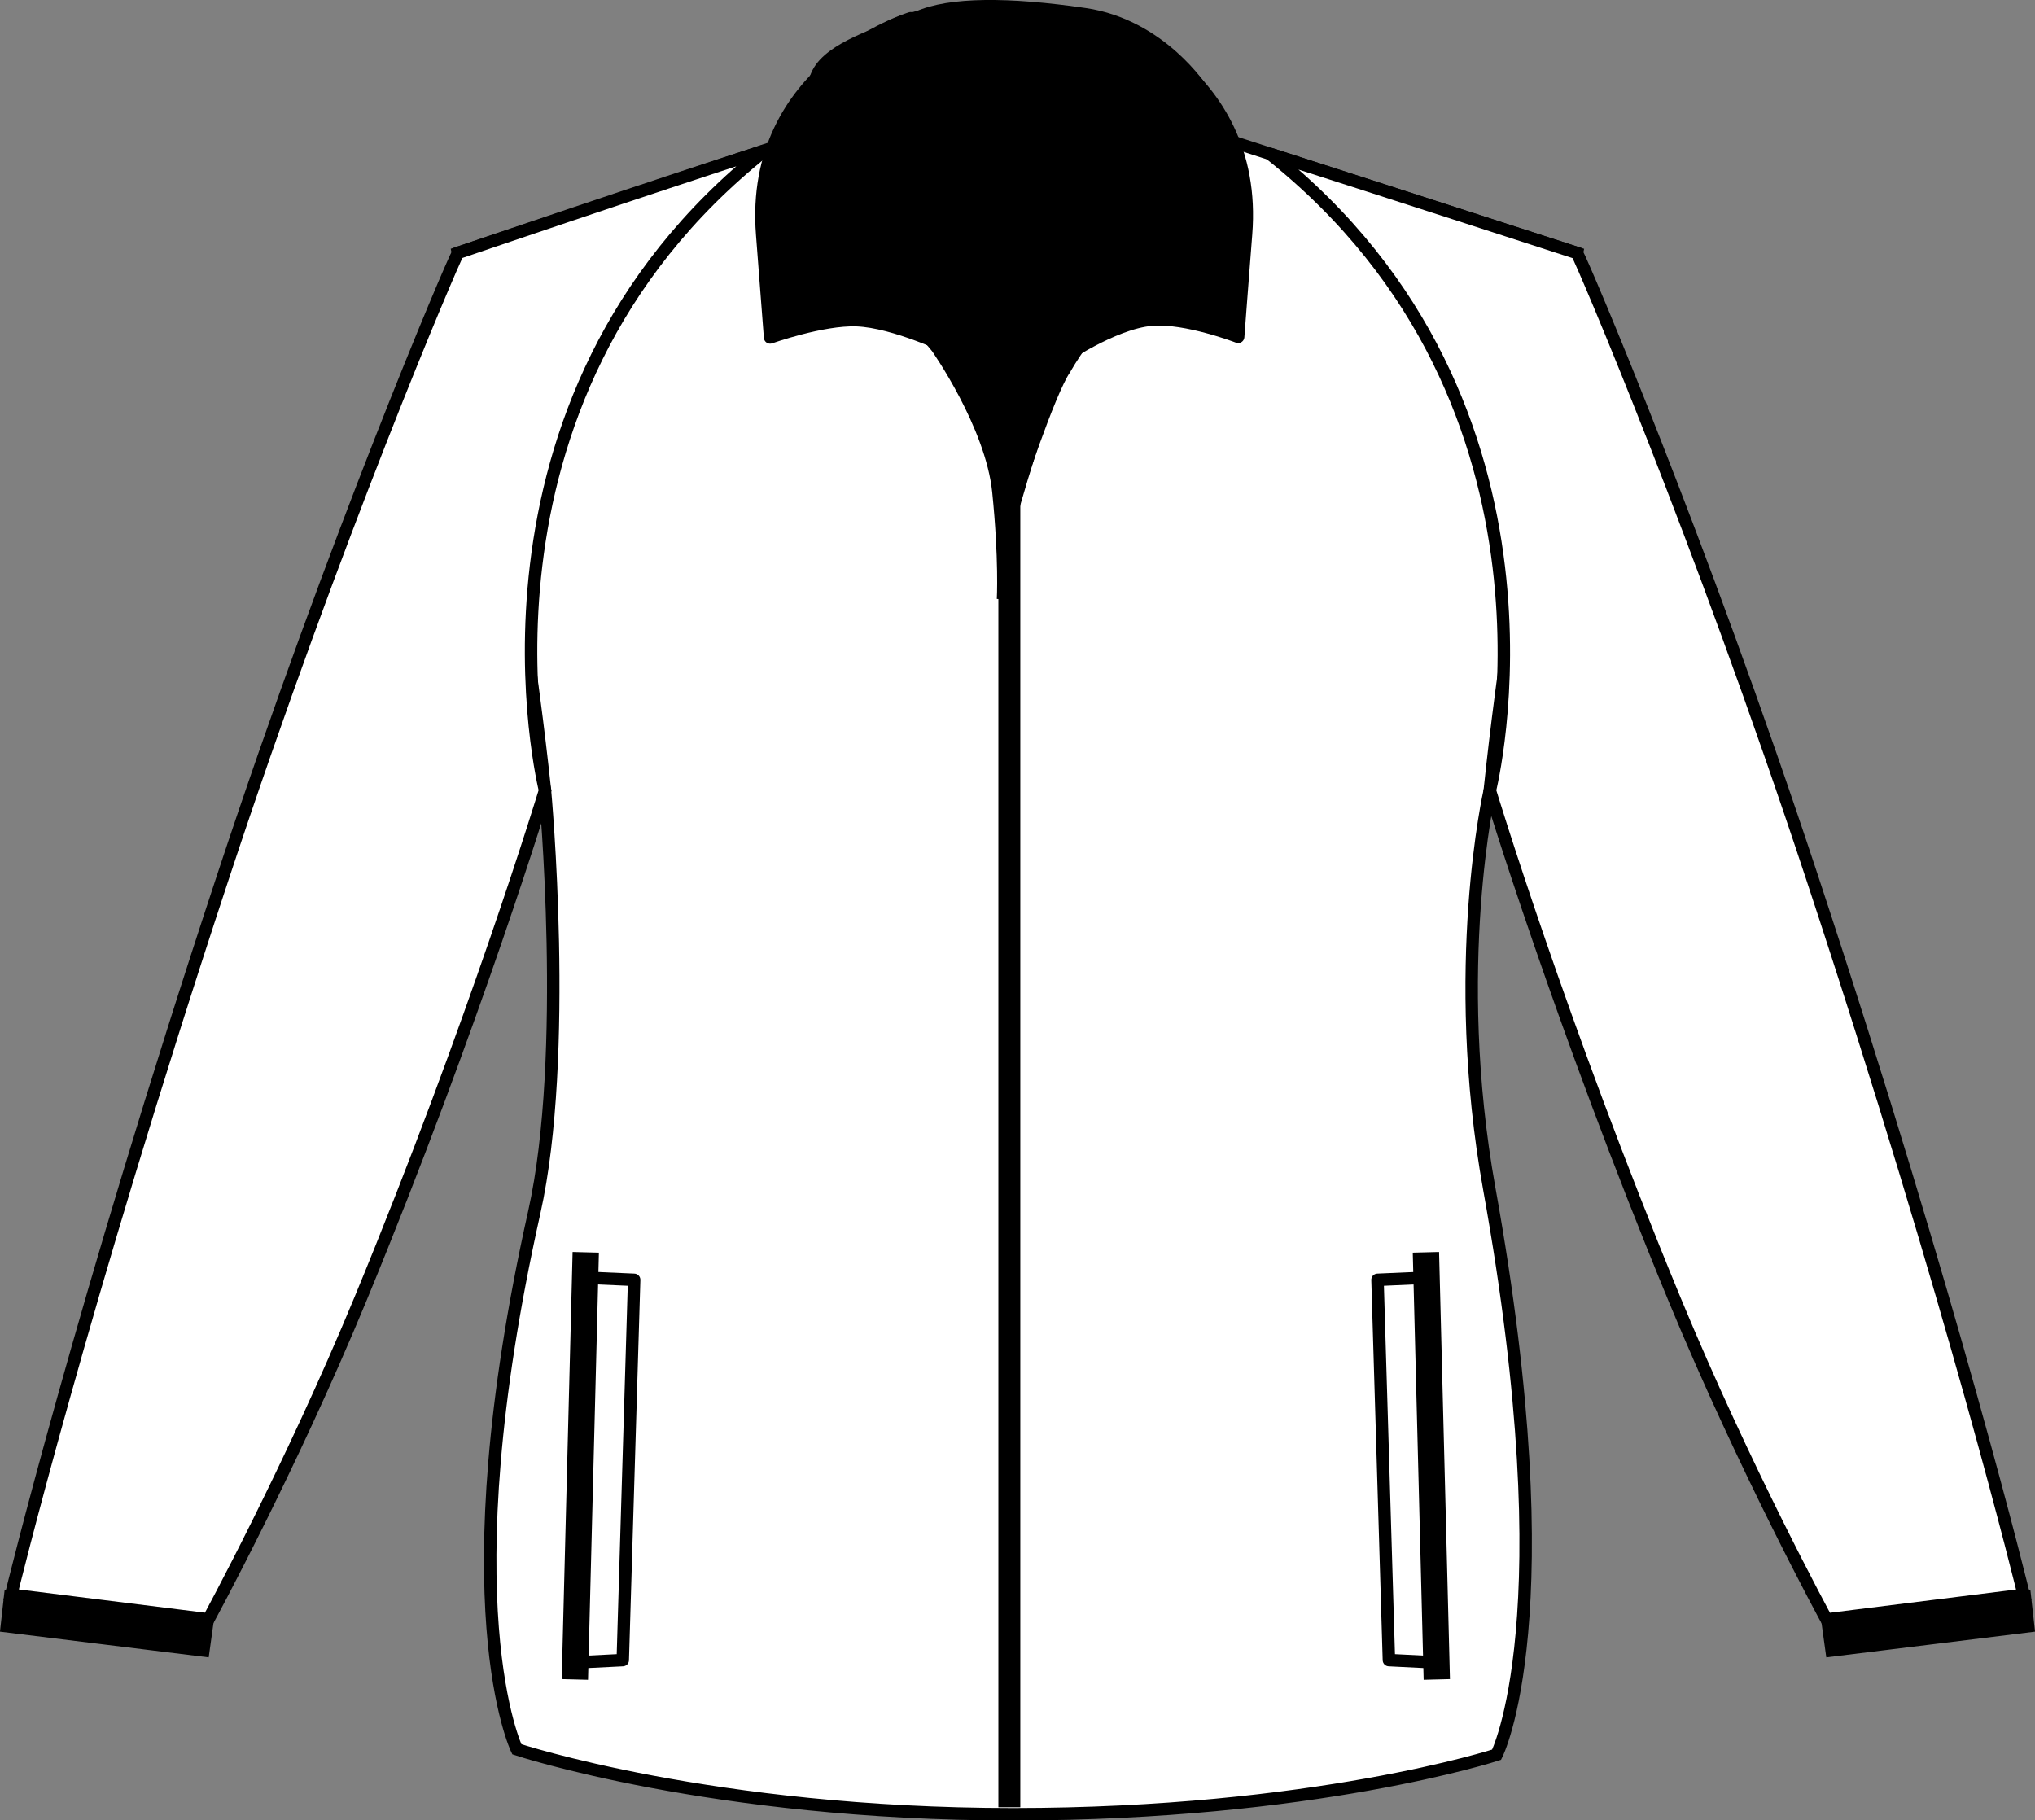<?xml version="1.0" encoding="iso-8859-1"?>
<!-- Generator: Adobe Illustrator 23.0.2, SVG Export Plug-In . SVG Version: 6.00 Build 0)  -->
<svg version="1.1" id="white-black" xmlns="http://www.w3.org/2000/svg" xmlns:xlink="http://www.w3.org/1999/xlink" x="0px"
	 y="0px" viewBox="0 0 23.204 20.758" style="enable-background:new 0 0 23.204 20.758;" xml:space="preserve">
<rect x="0" y="0" width="23.204" height="20.758" fill="#808080" stroke="none"/>
<g>
	<g>
		<path style="fill:#FFFFFF;stroke:#000000;stroke-width:0.142;stroke-miterlimit:3.864;" d="M9.29,1.524
			c0,0,1.322-0.092,2.168-0.094c0.902-0.002,2.31,0.094,2.31,0.094l4.212,1.361c0,0-0.689,3.224-0.993,6.129
			c0,0-0.461,2.015-0.005,4.545c0.881,4.888,0.083,6.45,0.083,6.45s-2.083,0.679-5.514,0.679s-5.658-0.741-5.658-0.741
			s-0.801-1.65,0.199-6.123c0.401-1.793,0.122-4.809,0.122-4.809C5.908,6.13,5.222,2.884,5.222,2.884L9.29,1.524z"/>
		<path style="stroke:#000000;stroke-width:0.142;stroke-miterlimit:3.864;" d="M2.319,18.82l0.049-0.353
			c-0.495-0.075-0.556-0.675-1.065-0.636c-0.433,0.033-0.801,0.243-1.185,0.355l-0.04,0.358L2.319,18.82z"/>
		<path style="stroke:#000000;stroke-width:0.142;stroke-miterlimit:3.864;" d="M20.885,18.82l-0.049-0.353
			c0.495-0.075,0.556-0.675,1.065-0.636c0.433,0.033,0.801,0.243,1.185,0.355l0.04,0.358L20.885,18.82z"/>
		<path style="stroke:#000000;stroke-width:0.142;stroke-miterlimit:3.864;" d="M11.509,5.943c0,0,0.377-1.404,0.781-2.234
			c0.321-0.66,0.809-0.895,0.978-1.608c0.111-0.469,0.229-0.793,0.037-1.234c-0.319-0.734-1.109-0.767-1.908-0.75
			c-0.719,0.014-1.399,0.026-1.717,0.672C9.472,1.211,9.591,1.536,9.683,2c0.152,0.781,0.625,1.076,1.014,1.77
			c0.197,0.354,0.35,0.533,0.502,0.908C11.391,5.149,11.509,5.943,11.509,5.943L11.509,5.943z"/>
		<path style="fill:none;stroke:#000000;stroke-width:0.25;stroke-miterlimit:3.864;" d="M12.762,3.424
			c-0.349,0.179-0.666,0.754-0.666,0.754c-0.184,0.263-0.587,1.5-0.587,1.5c0,0.629,0,14.93,0,14.93"/>
		
			<line style="fill:none;stroke:#000000;stroke-width:0.3;stroke-miterlimit:3.864;" x1="6.679" y1="14.28" x2="6.555" y2="19.151"/>
		<polyline style="fill:none;stroke:#000000;stroke-width:0.142;stroke-linejoin:round;stroke-miterlimit:3.864;" points="
			6.641,14.568 7.231,14.594 7.101,18.93 6.578,18.956 		"/>
		
			<line style="fill:none;stroke:#000000;stroke-width:0.3;stroke-miterlimit:3.864;" x1="16.383" y1="19.151" x2="16.259" y2="14.28"/>
		<polyline style="fill:none;stroke:#000000;stroke-width:0.142;stroke-linejoin:round;stroke-miterlimit:3.864;" points="
			16.297,14.568 15.707,14.594 15.837,18.93 16.36,18.956 		"/>
		<path style="fill:none;stroke:#000000;stroke-width:0.25;stroke-miterlimit:3.864;" d="M11.491,6.837
			c0,0,0.026-0.461-0.053-1.237c-0.079-0.777-0.711-1.672-0.711-1.672s-0.509-0.617-0.726-0.834"/>
		<path style="stroke:#000000;stroke-width:0.142;stroke-linejoin:round;stroke-miterlimit:3;" d="M13.712,1.032
			c0,0-0.471-0.743-1.342-0.87s-1.541-0.127-1.904,0.036S9.56,0.506,9.361,0.778S9.27,1.739,9.27,1.739s1.16-0.562,1.577-0.598
			s1.287-0.109,1.632,0.036c0.344,0.145,0.906,0.453,1.124,0.689S13.712,1.032,13.712,1.032z"/>
		<path style="fill:#FFFFFF;stroke:#000000;stroke-width:0.142;stroke-miterlimit:3.864;" d="M2.376,18.466
			c0,0,0.928-1.704,1.734-3.653c1.31-3.171,2.105-5.8,2.105-5.8S5.109,4.587,8.723,1.716C7.401,2.14,5.222,2.884,5.222,2.884
			c-0.079,0.144-1.395,3.225-2.681,7.12c-1.618,4.897-2.414,8.181-2.414,8.181L2.376,18.466z"/>
		<path style="fill:#FFFFFF;stroke:#000000;stroke-width:0.142;stroke-miterlimit:3.864;" d="M20.827,18.467
			c0,0-0.928-1.704-1.734-3.653c-1.31-3.171-2.105-5.8-2.105-5.8s1.106-4.389-2.508-7.26c1.323,0.424,3.501,1.131,3.501,1.131
			c0.079,0.144,1.395,3.225,2.681,7.12c1.618,4.897,2.414,8.181,2.414,8.181L20.827,18.467z"/>
		<g>
			<defs>
				<path id="SVGID_1_" d="M9.89,2.497C9.701,2.215,9.8,1.967,9.837,1.63l0.547-1.422c0,0-1.844,0.562-1.693,2.468
					c0.035,0.457,0.09,1.172,0.09,1.172s0.594-0.211,0.986-0.197c0.436,0.016,1.07,0.324,1.07,0.324S10.29,3.1,9.89,2.497
					L9.89,2.497z"/>
			</defs>
			<use xlink:href="#SVGID_1_"  style="overflow:visible;"/>
			<clipPath id="SVGID_2_">
				<use xlink:href="#SVGID_1_"  style="overflow:visible;"/>
			</clipPath>
			
				<use xlink:href="#SVGID_1_"  style="overflow:visible;fill:none;stroke:#000000;stroke-width:0.142;stroke-linejoin:round;stroke-miterlimit:3;"/>
		</g>
		<g>
			<defs>
				<path id="SVGID_3_" d="M12.884,2.444c0.205-0.27,0.132-0.496,0.178-0.82l-0.547-1.422c0,0,1.844,0.562,1.693,2.468
					c-0.036,0.456-0.09,1.171-0.09,1.171s-0.596-0.23-0.986-0.196C12.689,3.682,12.087,4.1,12.087,4.1S12.493,2.958,12.884,2.444
					L12.884,2.444z"/>
			</defs>
			<use xlink:href="#SVGID_3_"  style="overflow:visible;"/>
			<clipPath id="SVGID_4_">
				<use xlink:href="#SVGID_3_"  style="overflow:visible;"/>
			</clipPath>
			
				<use xlink:href="#SVGID_3_"  style="overflow:visible;fill:none;stroke:#000000;stroke-width:0.142;stroke-linejoin:round;stroke-miterlimit:3;"/>
		</g>
	</g>
</g>
</svg>
